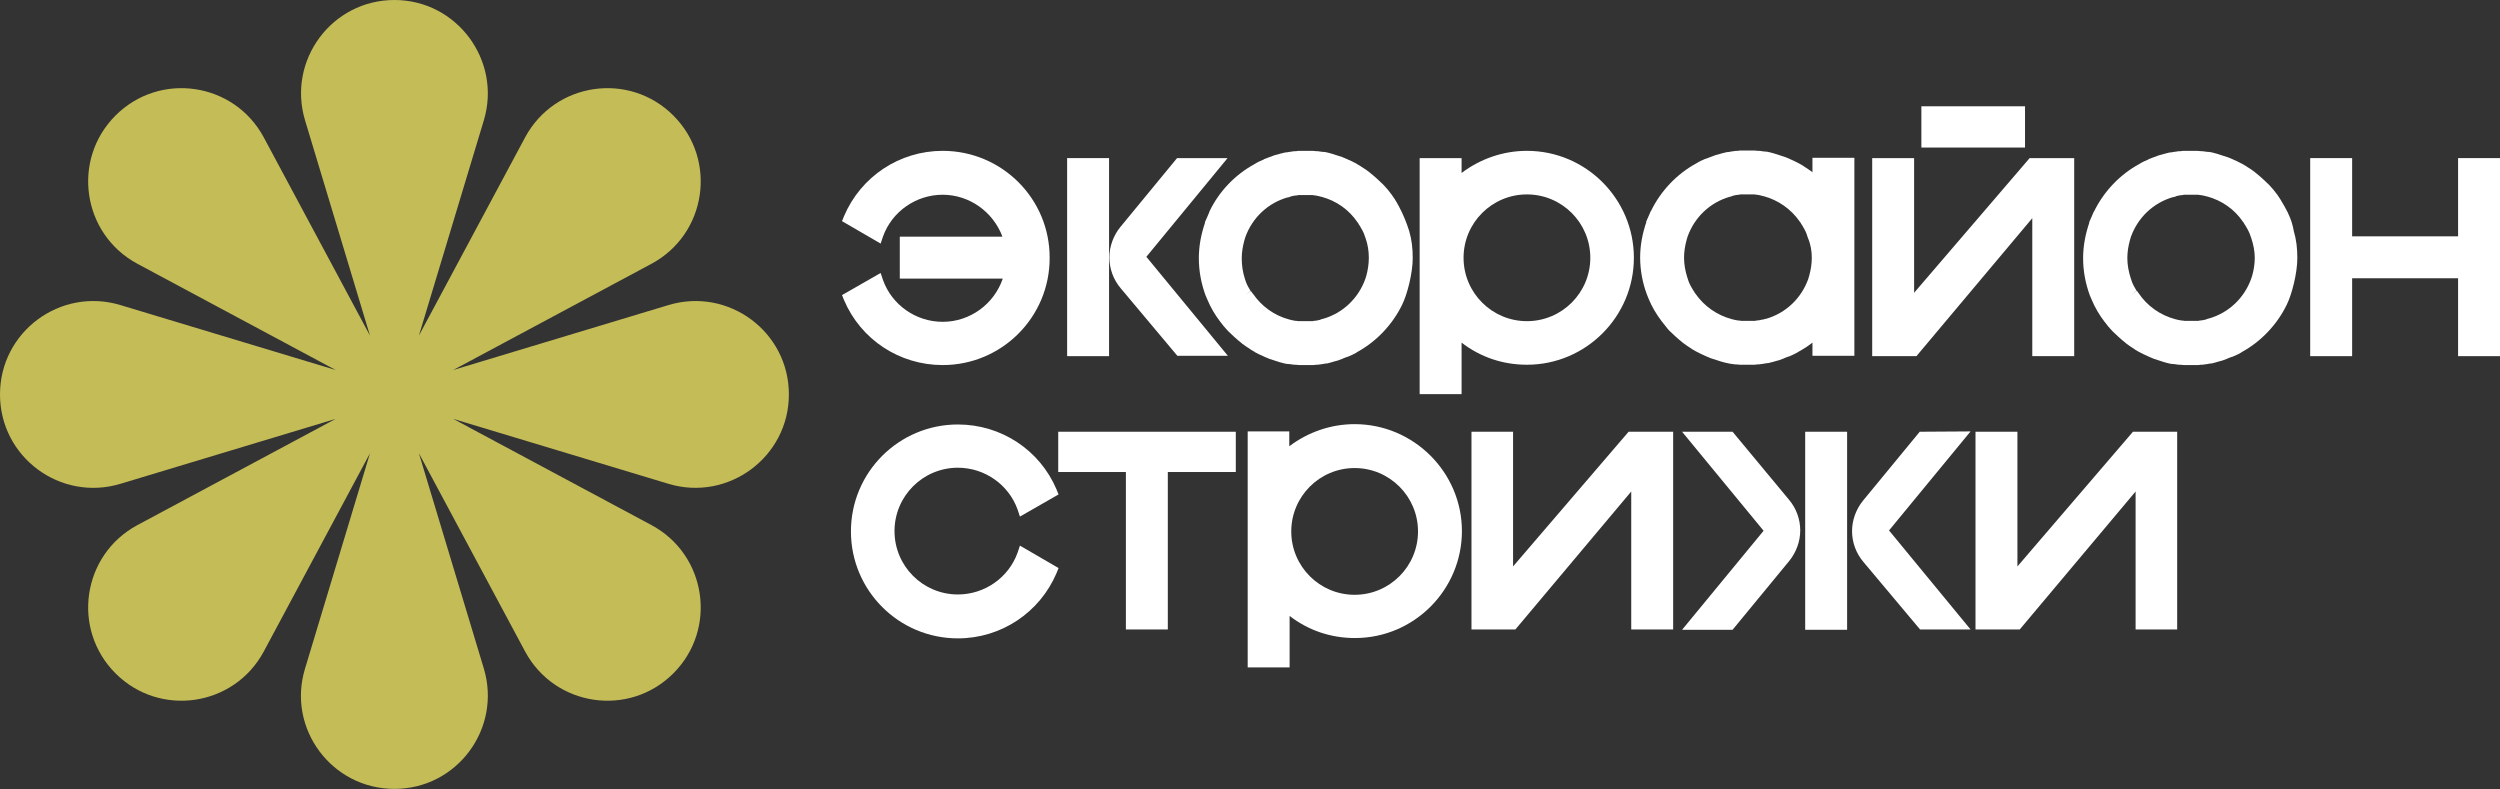 <?xml version="1.0" encoding="UTF-8"?> <svg xmlns="http://www.w3.org/2000/svg" width="1172" height="370" viewBox="0 0 1172 370" fill="none"><rect x="0" y="0" width="1172" height="370" fill="#333333" stroke="none"/><g clip-path="url(#clip0_2279_7878)"><path d="M369.828 184.914C369.828 155.514 341.511 134.624 313.503 142.98L212.458 173.463L305.457 123.637C331.298 109.711 336.405 74.894 315.669 54.159C294.934 33.424 260.118 38.53 246.191 64.372L196.365 157.37L226.849 56.325C235.205 28.317 214.16 0 184.914 0C155.514 0 134.624 28.317 142.98 56.325L173.463 157.37L123.637 64.372C109.711 38.53 74.894 33.424 54.159 54.159C33.424 74.894 38.53 109.711 64.372 123.637L157.37 173.463L56.325 142.98C28.317 134.624 0 155.514 0 184.914C0 214.315 28.317 235.205 56.325 226.849L157.37 196.365L64.372 246.191C38.53 260.118 33.424 294.934 54.159 315.669C74.894 336.405 109.711 331.298 123.637 305.457L173.463 212.458L142.98 313.503C134.469 341.511 155.514 369.828 184.914 369.828C214.315 369.828 235.205 341.511 226.849 313.503L196.365 212.458L246.191 305.457C260.118 331.298 294.934 336.405 315.669 315.669C336.405 294.934 331.298 260.118 305.457 246.191L212.458 196.365L313.503 226.849C341.511 235.205 369.828 214.16 369.828 184.914Z" fill="#C4BD57"></path><path d="M709.327 265.534V202.4H689.83V295.089H710.411L764.724 230.408V295.089H784.376V202.4H763.486L709.327 265.534Z" fill="white"></path><path d="M496.096 221.278H527.817V295.089H547.469V221.278H579.346V202.4H496.096V221.278Z" fill="white"></path><path d="M449.055 219.267C461.589 219.267 472.885 227.158 477.063 238.918L478.146 242.168L496.25 231.8L495.322 229.479C487.43 210.911 469.326 198.996 449.055 198.996C421.356 198.996 398.919 221.433 398.919 249.131C398.919 276.83 421.356 299.267 449.055 299.267C469.326 299.267 487.43 287.197 495.322 268.629L496.25 266.307L478.146 255.785L477.063 259.035C472.885 270.795 461.589 278.687 449.055 278.687C432.652 278.687 419.345 265.379 419.345 248.977C419.345 232.574 432.652 219.267 449.055 219.267Z" fill="white"></path><path d="M635.053 198.841C623.911 198.841 613.234 202.555 604.414 209.208V202.245H584.917V312.884H604.569V288.745C613.389 295.553 623.911 299.112 635.207 299.112C662.906 299.112 685.343 276.52 685.343 248.977C685.343 221.433 662.751 198.841 635.053 198.841ZM664.763 249.131C664.763 265.534 651.455 278.841 635.053 278.841C618.65 278.841 605.343 265.534 605.343 249.131C605.343 232.729 618.65 219.421 635.053 219.421C651.455 219.421 664.763 232.729 664.763 249.131Z" fill="white"></path><path d="M899.967 202.4L873.352 234.74C870.102 238.763 868.245 243.87 868.245 248.976C868.245 254.237 870.102 259.344 873.506 263.367L900.122 295.089H923.797L885.576 248.667L923.797 202.245L899.967 202.4Z" fill="white"></path><path d="M812.229 202.4H788.554L826.774 248.822L788.554 295.244H812.229L838.844 262.903C842.094 258.88 843.951 253.774 843.951 248.667C843.951 243.406 842.094 238.3 838.689 234.276L812.229 202.4Z" fill="white"></path><path d="M999.929 202.4L945.77 265.534V202.4H926.118V295.089H946.853L1001.17 230.408V295.089H1020.66V202.4H999.929Z" fill="white"></path><path d="M865.924 202.4H846.272V295.244H865.924V202.4Z" fill="white"></path><path d="M949.33 49.826H900.741V69.169H949.33V49.826Z" fill="white"></path><path d="M715.827 70.716C704.686 70.716 694.009 74.43 685.189 81.084V74.12H665.537V184.759H685.189V160.62C694.009 167.429 704.531 170.988 715.827 170.988C743.526 170.988 765.963 148.395 765.963 120.852C765.963 93.308 743.526 70.716 715.827 70.716ZM745.537 120.852C745.537 137.254 732.23 150.562 715.827 150.562C699.425 150.562 686.117 137.254 686.117 120.852C686.117 104.449 699.425 91.142 715.827 91.142C732.23 91.142 745.537 104.449 745.537 120.852Z" fill="white"></path><path d="M655.788 96.712C654.395 94.082 653.157 92.225 652.229 90.987L652.074 90.832C651.146 89.594 650.217 88.356 649.134 87.273C648.67 86.654 648.051 86.19 647.432 85.571C646.349 84.488 645.111 83.405 643.873 82.322C643.254 81.857 642.79 81.393 642.171 80.929L642.016 80.774C640.778 79.846 639.54 78.917 638.148 78.144L637.993 77.989C637.374 77.679 636.755 77.215 636.136 76.906L635.981 76.751C634.589 75.977 633.196 75.358 631.803 74.739L631.494 74.585C630.875 74.275 630.256 74.12 629.637 73.811L629.327 73.656C627.935 73.192 626.387 72.728 624.995 72.263L624.531 72.109C623.912 71.954 623.447 71.799 622.828 71.644L622.209 71.49C621.59 71.335 620.817 71.18 620.043 71.18H619.888C619.115 71.025 618.341 71.025 617.722 70.871H617.103C616.484 70.871 616.02 70.716 615.401 70.716H614.782C613.389 70.716 611.687 70.716 610.14 70.716H609.366C608.747 70.716 608.283 70.716 607.664 70.871H606.89C606.116 71.025 605.343 71.025 604.724 71.18H604.569C603.795 71.335 603.176 71.49 602.403 71.49L601.784 71.644C601.165 71.799 600.701 71.954 599.927 72.109L599.463 72.263C598.07 72.573 596.523 73.037 595.13 73.656L594.666 73.811C594.047 74.12 593.428 74.275 592.654 74.585L592.499 74.739C591.107 75.358 589.559 75.977 588.167 76.906C579.037 81.857 571.455 89.749 566.967 99.188V99.343C566.658 100.117 566.348 100.736 566.039 101.509L564.801 104.295H564.956C563.099 109.711 562.016 115.281 562.016 121.007C562.016 127.041 563.099 132.767 565.11 138.337L566.039 140.504C567.586 144.218 569.598 147.622 572.074 150.871L572.228 151.026C573.157 152.264 574.085 153.502 575.169 154.585C575.633 155.204 576.252 155.668 576.716 156.132L576.871 156.287C577.954 157.37 579.192 158.454 580.43 159.537C581.049 160.001 581.513 160.465 582.132 160.929L582.287 161.084C583.524 162.013 584.917 162.941 586.155 163.715L586.31 163.869C586.929 164.179 587.548 164.643 588.167 164.953L588.321 165.107C589.714 165.881 591.107 166.5 592.499 167.119L592.809 167.274C593.428 167.583 594.047 167.738 594.666 168.047L594.975 168.202C596.368 168.666 597.915 169.131 599.308 169.595L599.772 169.75C600.391 169.904 600.855 170.059 601.474 170.214L602.093 170.369C602.712 170.523 603.486 170.678 604.26 170.678H604.414C605.188 170.833 605.962 170.833 606.735 170.988H607.354C607.973 170.988 608.438 171.142 609.057 171.142H609.83C610.604 171.142 611.223 171.142 611.997 171.142H612.151H612.306C613.08 171.142 613.699 171.142 614.472 171.142H615.246C615.865 171.142 616.329 171.142 616.948 170.988H617.722C618.496 170.833 619.269 170.833 620.043 170.678C620.817 170.523 621.436 170.369 622.209 170.369L622.828 170.214C623.447 170.059 623.912 169.904 624.531 169.75L624.995 169.595C626.387 169.285 627.935 168.821 629.327 168.202L629.637 168.047C630.256 167.738 630.875 167.583 631.649 167.274H631.803C633.196 166.655 634.743 166.036 635.981 165.262L636.136 165.107C645.266 160.156 652.848 152.109 657.335 142.825C659.656 138.183 662.287 128.125 662.287 121.007C662.287 116.364 661.823 112.341 660.585 108.163C659.347 104.295 657.8 100.426 655.788 96.712ZM641.707 120.852C641.707 123.792 641.242 126.732 640.469 129.517L640.005 130.91C636.755 139.885 629.482 146.848 620.198 149.479H620.043C619.734 149.633 619.424 149.633 619.115 149.788L618.805 149.943C618.341 150.098 617.877 150.098 617.412 150.252L616.175 150.407C615.865 150.407 615.71 150.407 615.401 150.562H614.782C614.472 150.562 614.163 150.562 613.853 150.562H613.389C612.925 150.562 612.461 150.562 611.997 150.562C611.532 150.562 611.068 150.562 610.604 150.562H610.14C609.83 150.562 609.521 150.562 609.211 150.562H608.747C608.438 150.562 607.973 150.407 607.664 150.407H607.354C606.426 150.252 605.498 150.098 604.414 149.788C597.451 147.931 591.571 143.753 587.393 137.718L587.238 137.564C586.929 137.254 586.774 136.79 586.465 136.481L583.989 138.028L586.31 136.481C586.155 136.171 585.846 135.707 585.691 135.397L585.072 134.314C584.917 134.005 584.762 133.695 584.608 133.386C584.298 132.767 583.989 131.993 583.834 131.374L583.524 130.446C582.596 127.506 582.132 124.411 582.132 121.161C582.132 118.221 582.596 115.436 583.37 112.651L583.834 111.103C587.083 102.128 594.356 95.165 603.641 92.534H603.95C604.26 92.38 604.569 92.38 604.879 92.225L605.188 92.07C605.652 91.915 606.116 91.915 606.581 91.761L607.819 91.606C608.128 91.606 608.283 91.606 608.592 91.451H609.211C609.521 91.451 609.83 91.451 610.14 91.451H610.604C611.378 91.451 612.461 91.451 613.389 91.451H613.853C614.163 91.451 614.472 91.451 614.782 91.451H615.246C615.556 91.451 616.02 91.606 616.329 91.606H616.484C617.412 91.761 618.341 91.915 619.269 92.225H619.424C626.387 94.082 632.422 98.26 636.445 104.295L636.6 104.449C636.755 104.759 637.064 105.223 637.219 105.533L637.374 105.687C637.529 105.997 637.838 106.461 637.993 106.77L638.612 107.854C638.767 108.163 638.921 108.473 639.076 108.782C639.386 109.401 639.695 110.175 639.85 110.794L640.159 111.567C641.242 114.662 641.707 117.757 641.707 120.852Z" fill="white"></path><path d="M575.478 74.12H551.803L525.187 106.461C521.938 110.484 520.081 115.591 520.081 120.697C520.081 125.958 521.938 131.065 525.342 135.088L551.957 166.81H575.633L537.412 120.388L575.478 74.12Z" fill="white"></path><path d="M519.926 74.12H500.274V166.964H519.926V74.12Z" fill="white"></path><path d="M1152.35 74.12V110.794H1102.68V74.12H1083.02V166.964H1102.68V130.446H1152.35V166.964H1172V74.12H1152.35Z" fill="white"></path><path d="M441.937 70.716C421.666 70.716 403.562 82.786 395.67 101.355L394.742 103.676L412.846 114.198L413.929 110.948C418.107 99.188 429.403 91.296 441.937 91.296C454.471 91.296 465.613 99.343 469.945 110.948H421.821V130.6H470.1C466.077 142.515 454.781 150.871 441.937 150.871C429.403 150.871 418.107 142.98 413.929 131.219L412.846 127.97L394.742 138.337L395.67 140.659C403.562 159.227 421.666 171.142 441.937 171.142C469.636 171.142 492.073 148.705 492.073 121.007C492.228 93.153 469.636 70.716 441.937 70.716Z" fill="white"></path><path d="M850.141 81.084C849.986 80.929 849.831 80.929 849.677 80.774L849.522 80.619C848.284 79.691 846.891 78.763 845.653 77.989L845.499 77.834C844.88 77.525 844.261 77.06 843.642 76.751L843.332 76.596C841.94 75.822 840.547 75.204 839.154 74.585L838.845 74.43C838.226 74.12 837.607 73.966 836.988 73.656L836.524 73.501C835.131 73.037 833.584 72.573 832.191 72.109L831.727 71.954C831.108 71.799 830.644 71.644 830.025 71.49C829.87 71.49 829.56 71.335 829.406 71.335C828.787 71.18 828.013 71.025 827.239 71.025H827.085C826.311 70.871 825.537 70.871 824.918 70.716H824.144C823.526 70.716 823.061 70.561 822.442 70.561H821.823C820.431 70.561 818.729 70.561 817.181 70.561H816.407C815.789 70.561 815.324 70.561 814.705 70.716H813.932C813.158 70.871 812.384 70.871 811.611 71.025C810.837 71.18 810.218 71.335 809.444 71.335L808.825 71.49C808.206 71.644 807.742 71.799 806.968 71.954L806.504 72.109C805.112 72.418 803.564 72.882 802.171 73.501L801.707 73.656C801.088 73.966 800.469 74.12 799.696 74.43H799.541C798.148 75.049 796.601 75.668 795.208 76.596C786.079 81.548 778.496 89.594 774.009 98.879L773.854 99.033C773.545 99.807 773.235 100.426 772.926 101.2L771.688 103.985H771.842C769.986 109.401 768.902 114.972 768.902 120.697C768.902 126.577 769.986 132.457 771.997 137.873L772.926 140.194C774.473 143.908 776.485 147.312 778.96 150.562C779.889 151.8 780.972 153.038 781.9 154.276C782.365 154.895 782.984 155.359 783.448 155.823L783.603 155.978C784.686 157.061 785.924 158.144 787.162 159.227C787.781 159.691 788.245 160.156 788.864 160.62L789.019 160.775C790.256 161.703 791.649 162.632 792.887 163.405L793.042 163.56C793.661 163.869 794.28 164.334 794.899 164.643L795.208 164.798C796.601 165.572 797.993 166.191 799.386 166.809L799.696 166.964C800.315 167.274 800.934 167.428 801.552 167.738L801.862 167.893C803.255 168.357 804.802 168.821 806.195 169.285L806.659 169.44C807.278 169.595 807.742 169.75 808.361 169.904L808.98 170.059C809.754 170.214 810.373 170.369 811.146 170.523C811.92 170.678 812.694 170.678 813.467 170.833H814.086C814.705 170.833 815.17 170.987 815.789 170.987H816.562C817.336 170.987 817.955 170.987 818.729 170.987H818.883H819.038C819.812 170.987 820.431 170.987 821.204 170.987H821.978C822.597 170.987 823.061 170.987 823.68 170.833H824.454C825.228 170.678 826.001 170.678 826.775 170.523C827.549 170.369 828.168 170.214 828.941 170.214L829.56 170.059C830.179 169.904 830.644 169.75 831.417 169.595L831.881 169.44C833.274 169.131 834.822 168.666 836.214 168.047L836.524 167.893C837.143 167.583 837.762 167.428 838.535 167.119H838.69C840.083 166.5 841.63 165.881 843.023 164.953C845.344 163.715 847.51 162.322 849.677 160.62V166.809H869.329V73.966H849.677V81.084H850.141ZM849.367 120.852C849.367 123.792 848.903 126.577 848.129 129.362L847.665 130.91C844.415 139.885 837.143 146.848 827.858 149.479H827.549C827.239 149.633 826.93 149.633 826.62 149.788H826.311C825.847 149.943 825.382 149.943 824.918 150.098L823.68 150.252C823.371 150.252 823.216 150.252 822.907 150.407H822.288C821.978 150.407 821.669 150.407 821.359 150.407H820.895C820.431 150.407 819.966 150.407 819.502 150.407C819.038 150.407 818.574 150.407 818.11 150.407H817.645C817.336 150.407 817.026 150.407 816.717 150.407H816.253C815.943 150.407 815.479 150.252 815.17 150.252H814.86C813.932 150.098 813.003 149.943 811.92 149.633C804.957 147.776 798.922 143.599 794.744 137.564L794.589 137.409C794.434 137.099 794.125 136.635 793.97 136.326L793.815 136.171C793.661 135.862 793.351 135.397 793.196 135.088L792.578 134.005C792.423 133.695 792.268 133.386 792.113 133.076C791.804 132.457 791.494 131.684 791.34 131.065L791.03 130.136C790.102 127.196 789.483 124.101 789.483 120.852C789.483 117.912 789.947 115.126 790.721 112.341L791.185 110.794C794.434 101.819 801.707 94.855 810.992 92.225H811.146C811.456 92.07 811.765 92.07 812.075 91.915L812.384 91.761C812.848 91.606 813.313 91.606 813.777 91.451L815.015 91.296C815.324 91.296 815.479 91.296 815.789 91.142H816.407C816.717 91.142 817.026 91.142 817.336 91.142H817.8C818.574 91.142 819.657 91.142 820.585 91.142H821.05C821.359 91.142 821.669 91.142 821.978 91.142H822.442C822.752 91.142 823.216 91.296 823.526 91.296H823.68C824.609 91.451 825.537 91.606 826.466 91.915H826.62C833.584 93.772 839.618 97.95 843.796 103.985L843.951 104.14C844.106 104.449 844.415 104.914 844.57 105.223L844.725 105.378C844.88 105.687 845.189 106.151 845.344 106.461L845.963 107.544C846.118 107.854 846.272 108.163 846.427 108.473C846.737 109.092 847.046 109.865 847.201 110.484L847.51 111.413C848.903 114.662 849.367 117.757 849.367 120.852Z" fill="white"></path><path d="M897.337 137.254V74.12H877.685V166.964H898.42L952.733 102.283V166.964H972.385V74.12H951.496L897.337 137.254Z" fill="white"></path><path d="M1070.95 96.712C1069.56 94.237 1068.32 92.225 1067.4 90.987L1067.24 90.832C1066.31 89.594 1065.38 88.356 1064.3 87.273C1063.84 86.654 1063.22 86.19 1062.75 85.726L1062.6 85.571C1061.52 84.488 1060.28 83.405 1059.04 82.322C1058.42 81.857 1057.96 81.393 1057.34 80.929L1057.18 80.774C1055.95 79.846 1054.71 78.917 1053.31 78.144L1053.16 77.989C1052.54 77.679 1051.92 77.215 1051.3 76.906L1050.99 76.751C1049.6 75.977 1048.21 75.358 1046.82 74.739L1046.51 74.585C1045.89 74.275 1045.27 74.12 1044.65 73.811L1044.18 73.656C1042.79 73.192 1041.24 72.728 1039.85 72.263L1039.39 72.109C1038.77 71.954 1038.3 71.799 1037.69 71.644C1037.53 71.644 1037.22 71.49 1037.07 71.49C1036.45 71.335 1035.67 71.18 1034.9 71.18H1034.75C1033.97 71.025 1033.2 71.025 1032.42 70.871H1031.81C1031.19 70.871 1030.72 70.716 1030.1 70.716H1029.48C1028.09 70.716 1026.39 70.716 1024.84 70.716H1024.07C1023.45 70.716 1022.99 70.716 1022.37 70.871H1021.59C1020.82 71.025 1020.05 71.025 1019.43 71.18H1019.27C1018.5 71.335 1017.88 71.49 1017.11 71.49L1016.49 71.644C1015.87 71.799 1015.4 71.954 1014.63 72.109L1014.17 72.263C1012.77 72.573 1011.23 73.037 1009.83 73.656L1009.37 73.811C1008.75 74.12 1008.13 74.275 1007.36 74.585L1007.2 74.739C1005.81 75.358 1004.26 75.977 1002.87 76.906C993.74 81.857 986.157 89.904 981.67 99.188L981.515 99.343C981.206 100.117 980.896 100.736 980.587 101.509L979.349 104.295H979.504C977.647 109.711 976.563 115.281 976.563 121.007C976.563 127.041 977.647 132.767 979.658 138.337L980.587 140.504C982.134 144.218 984.146 147.622 986.622 150.871L986.776 151.026C987.705 152.264 988.633 153.502 989.716 154.585C990.181 155.204 990.8 155.668 991.264 156.132L991.419 156.287C992.502 157.37 993.74 158.454 994.978 159.537C995.597 160.001 996.061 160.465 996.68 160.929L996.834 161.084C998.072 162.013 999.465 162.941 1000.7 163.715L1000.86 163.869C1001.48 164.179 1002.1 164.643 1002.71 164.953L1003.02 165.107C1004.42 165.881 1005.81 166.5 1007.2 167.119L1007.51 167.274C1008.13 167.583 1008.75 167.738 1009.37 168.047L1009.68 168.202C1011.07 168.666 1012.62 169.131 1014.01 169.595L1014.47 169.75C1015.09 169.904 1015.56 170.059 1016.18 170.214L1016.8 170.369C1017.41 170.523 1018.19 170.678 1018.96 170.678H1019.12C1019.89 170.833 1020.66 170.833 1021.44 170.988H1022.06C1022.68 170.988 1023.14 171.142 1023.76 171.142H1024.53C1025.31 171.142 1025.93 171.142 1026.7 171.142H1026.85H1027.01C1027.78 171.142 1028.4 171.142 1029.18 171.142H1029.95C1030.57 171.142 1031.03 171.142 1031.65 170.988H1032.42C1033.2 170.833 1033.97 170.833 1034.75 170.678C1035.52 170.523 1036.14 170.369 1036.91 170.369L1037.53 170.214C1038.15 170.059 1038.61 169.904 1039.23 169.75L1039.7 169.595C1041.09 169.285 1042.64 168.821 1044.03 168.202L1044.34 168.047C1044.96 167.738 1045.58 167.583 1046.35 167.274H1046.51C1047.9 166.655 1049.45 166.036 1050.68 165.262L1050.84 165.107C1059.97 160.156 1067.55 152.109 1072.04 142.825C1074.36 138.183 1076.99 128.125 1076.99 121.007C1076.99 116.364 1076.53 112.341 1075.29 108.163C1074.67 104.295 1073.12 100.426 1070.95 96.712ZM1057.03 120.852C1057.03 123.792 1056.56 126.732 1055.79 129.362L1055.33 130.755C1052.08 139.73 1044.8 146.693 1035.52 149.324H1035.36C1035.06 149.479 1034.75 149.479 1034.44 149.633L1034.13 149.788C1033.66 149.943 1033.2 149.943 1032.73 150.098L1031.5 150.252C1031.19 150.252 1031.03 150.252 1030.72 150.407H1030.1C1029.79 150.407 1029.48 150.407 1029.18 150.407H1028.71C1028.25 150.407 1027.78 150.407 1027.32 150.407C1026.85 150.407 1026.39 150.407 1025.93 150.407H1025.46C1025.15 150.407 1024.84 150.407 1024.53 150.407H1024.07C1023.76 150.407 1023.29 150.252 1022.99 150.252H1022.68C1021.75 150.098 1020.82 149.943 1019.74 149.633C1012.77 147.777 1006.58 143.444 1002.56 137.409C1002.25 137.099 1002.1 136.635 1001.79 136.326L999.31 137.873L1001.63 136.326C1001.48 136.016 1001.17 135.552 1001.01 135.243L1000.39 134.159C1000.24 133.85 1000.08 133.54 999.929 133.231C999.62 132.612 999.31 131.838 999.156 131.219L998.846 130.291C997.918 127.351 997.299 124.256 997.299 121.007C997.299 118.066 997.763 115.281 998.537 112.496L999.001 110.948C1002.25 101.974 1009.52 95.01 1018.81 92.38H1019.12C1019.43 92.225 1019.74 92.225 1020.05 92.07L1020.35 91.915C1020.82 91.761 1021.28 91.761 1021.75 91.606L1022.99 91.451C1023.29 91.451 1023.45 91.451 1023.76 91.296H1024.38C1024.69 91.296 1025 91.296 1025.31 91.296H1025.77C1026.54 91.296 1027.63 91.296 1028.56 91.296H1029.02C1029.33 91.296 1029.64 91.296 1029.95 91.296H1030.41C1030.72 91.296 1031.19 91.451 1031.5 91.451H1031.65C1032.58 91.606 1033.51 91.761 1034.44 92.07H1034.59C1041.55 93.927 1047.59 98.105 1051.61 104.14L1051.77 104.295C1051.92 104.604 1052.23 105.068 1052.39 105.378L1052.54 105.533C1052.7 105.842 1053 106.306 1053.16 106.616L1053.78 107.699C1053.93 108.008 1054.09 108.318 1054.24 108.627C1054.55 109.246 1054.86 110.02 1055.02 110.639L1055.33 111.413C1056.41 114.662 1057.03 117.757 1057.03 120.852Z" fill="white"></path></g><defs><clipPath id="clip0_2279_7878"><rect width="1172" height="370" fill="white"></rect></clipPath></defs></svg> 